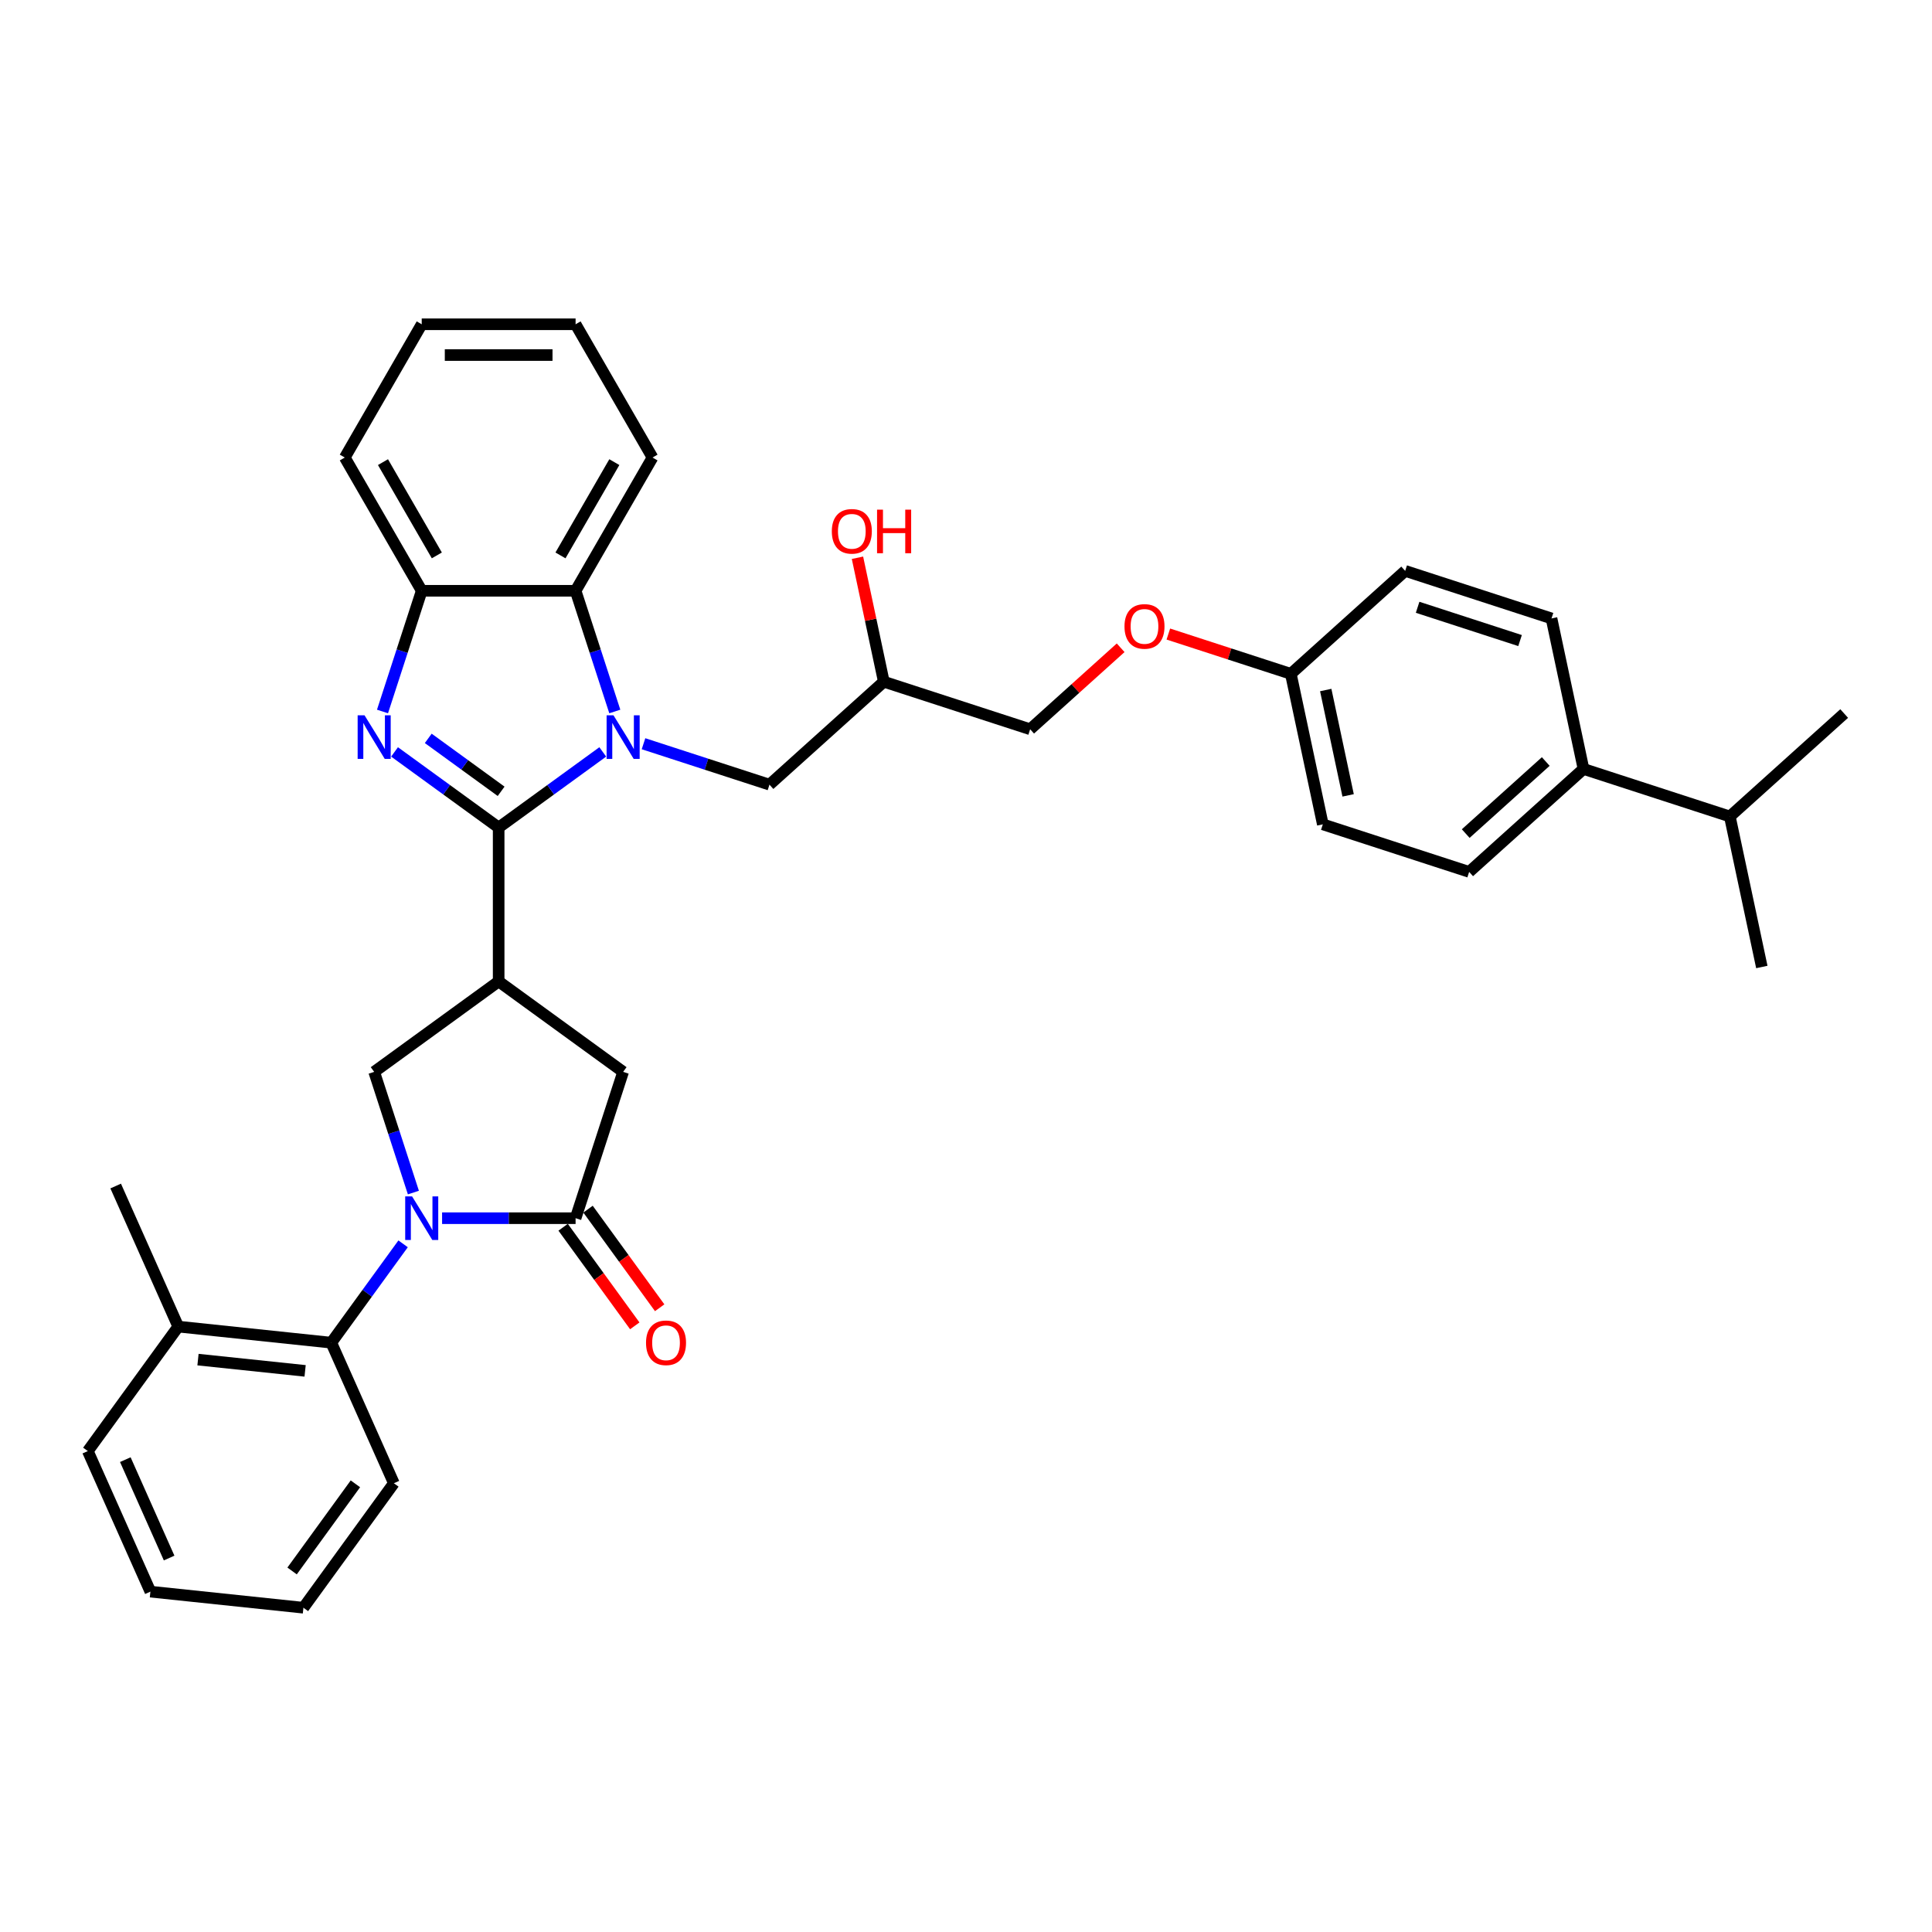 <?xml version='1.0' encoding='iso-8859-1'?>
<svg version='1.1' baseProfile='full'
              xmlns='http://www.w3.org/2000/svg'
                      xmlns:rdkit='http://www.rdkit.org/xml'
                      xmlns:xlink='http://www.w3.org/1999/xlink'
                  xml:space='preserve'
width='1000px' height='1000px' viewBox='0 0 1000 1000'>
<!-- END OF HEADER -->
<rect style='opacity:1.0;fill:#FFFFFF;stroke:none' width='1000' height='1000' x='0' y='0'> </rect>
<path class='bond-0' d='M 258.103,428.342 L 285.046,408.767' style='fill:none;fill-rule:evenodd;stroke:#000000;stroke-width:6px;stroke-linecap:butt;stroke-linejoin:miter;stroke-opacity:1' />
<path class='bond-0' d='M 285.046,408.767 L 311.989,389.191' style='fill:none;fill-rule:evenodd;stroke:#0000FF;stroke-width:6px;stroke-linecap:butt;stroke-linejoin:miter;stroke-opacity:1' />
<path class='bond-2' d='M 258.103,428.342 L 231.16,408.767' style='fill:none;fill-rule:evenodd;stroke:#000000;stroke-width:6px;stroke-linecap:butt;stroke-linejoin:miter;stroke-opacity:1' />
<path class='bond-2' d='M 231.16,408.767 L 204.217,389.191' style='fill:none;fill-rule:evenodd;stroke:#0000FF;stroke-width:6px;stroke-linecap:butt;stroke-linejoin:miter;stroke-opacity:1' />
<path class='bond-2' d='M 259.382,409.583 L 240.522,395.88' style='fill:none;fill-rule:evenodd;stroke:#000000;stroke-width:6px;stroke-linecap:butt;stroke-linejoin:miter;stroke-opacity:1' />
<path class='bond-2' d='M 240.522,395.88 L 221.662,382.178' style='fill:none;fill-rule:evenodd;stroke:#0000FF;stroke-width:6px;stroke-linecap:butt;stroke-linejoin:miter;stroke-opacity:1' />
<path class='bond-3' d='M 258.103,428.342 L 258.103,507.983' style='fill:none;fill-rule:evenodd;stroke:#000000;stroke-width:6px;stroke-linecap:butt;stroke-linejoin:miter;stroke-opacity:1' />
<path class='bond-6' d='M 318.223,368.262 L 308.073,337.025' style='fill:none;fill-rule:evenodd;stroke:#0000FF;stroke-width:6px;stroke-linecap:butt;stroke-linejoin:miter;stroke-opacity:1' />
<path class='bond-6' d='M 308.073,337.025 L 297.923,305.787' style='fill:none;fill-rule:evenodd;stroke:#000000;stroke-width:6px;stroke-linecap:butt;stroke-linejoin:miter;stroke-opacity:1' />
<path class='bond-10' d='M 333.078,384.956 L 365.677,395.549' style='fill:none;fill-rule:evenodd;stroke:#0000FF;stroke-width:6px;stroke-linecap:butt;stroke-linejoin:miter;stroke-opacity:1' />
<path class='bond-10' d='M 365.677,395.549 L 398.277,406.141' style='fill:none;fill-rule:evenodd;stroke:#000000;stroke-width:6px;stroke-linecap:butt;stroke-linejoin:miter;stroke-opacity:1' />
<path class='bond-1' d='M 213.971,617.269 L 203.822,586.032' style='fill:none;fill-rule:evenodd;stroke:#0000FF;stroke-width:6px;stroke-linecap:butt;stroke-linejoin:miter;stroke-opacity:1' />
<path class='bond-1' d='M 203.822,586.032 L 193.672,554.795' style='fill:none;fill-rule:evenodd;stroke:#000000;stroke-width:6px;stroke-linecap:butt;stroke-linejoin:miter;stroke-opacity:1' />
<path class='bond-8' d='M 208.643,643.806 L 190.057,669.387' style='fill:none;fill-rule:evenodd;stroke:#0000FF;stroke-width:6px;stroke-linecap:butt;stroke-linejoin:miter;stroke-opacity:1' />
<path class='bond-8' d='M 190.057,669.387 L 171.471,694.968' style='fill:none;fill-rule:evenodd;stroke:#000000;stroke-width:6px;stroke-linecap:butt;stroke-linejoin:miter;stroke-opacity:1' />
<path class='bond-36' d='M 228.827,630.538 L 263.375,630.538' style='fill:none;fill-rule:evenodd;stroke:#0000FF;stroke-width:6px;stroke-linecap:butt;stroke-linejoin:miter;stroke-opacity:1' />
<path class='bond-36' d='M 263.375,630.538 L 297.923,630.538' style='fill:none;fill-rule:evenodd;stroke:#000000;stroke-width:6px;stroke-linecap:butt;stroke-linejoin:miter;stroke-opacity:1' />
<path class='bond-7' d='M 197.983,368.262 L 208.133,337.025' style='fill:none;fill-rule:evenodd;stroke:#0000FF;stroke-width:6px;stroke-linecap:butt;stroke-linejoin:miter;stroke-opacity:1' />
<path class='bond-7' d='M 208.133,337.025 L 218.283,305.787' style='fill:none;fill-rule:evenodd;stroke:#000000;stroke-width:6px;stroke-linecap:butt;stroke-linejoin:miter;stroke-opacity:1' />
<path class='bond-5' d='M 258.103,507.983 L 193.672,554.795' style='fill:none;fill-rule:evenodd;stroke:#000000;stroke-width:6px;stroke-linecap:butt;stroke-linejoin:miter;stroke-opacity:1' />
<path class='bond-9' d='M 258.103,507.983 L 322.534,554.795' style='fill:none;fill-rule:evenodd;stroke:#000000;stroke-width:6px;stroke-linecap:butt;stroke-linejoin:miter;stroke-opacity:1' />
<path class='bond-4' d='M 297.923,630.538 L 322.534,554.795' style='fill:none;fill-rule:evenodd;stroke:#000000;stroke-width:6px;stroke-linecap:butt;stroke-linejoin:miter;stroke-opacity:1' />
<path class='bond-11' d='M 291.48,635.219 L 310.02,660.736' style='fill:none;fill-rule:evenodd;stroke:#000000;stroke-width:6px;stroke-linecap:butt;stroke-linejoin:miter;stroke-opacity:1' />
<path class='bond-11' d='M 310.02,660.736 L 328.56,686.254' style='fill:none;fill-rule:evenodd;stroke:#FF0000;stroke-width:6px;stroke-linecap:butt;stroke-linejoin:miter;stroke-opacity:1' />
<path class='bond-11' d='M 304.366,625.856 L 322.906,651.374' style='fill:none;fill-rule:evenodd;stroke:#000000;stroke-width:6px;stroke-linecap:butt;stroke-linejoin:miter;stroke-opacity:1' />
<path class='bond-11' d='M 322.906,651.374 L 341.446,676.892' style='fill:none;fill-rule:evenodd;stroke:#FF0000;stroke-width:6px;stroke-linecap:butt;stroke-linejoin:miter;stroke-opacity:1' />
<path class='bond-24' d='M 297.923,305.787 L 337.744,236.816' style='fill:none;fill-rule:evenodd;stroke:#000000;stroke-width:6px;stroke-linecap:butt;stroke-linejoin:miter;stroke-opacity:1' />
<path class='bond-24' d='M 290.102,287.478 L 317.977,239.198' style='fill:none;fill-rule:evenodd;stroke:#000000;stroke-width:6px;stroke-linecap:butt;stroke-linejoin:miter;stroke-opacity:1' />
<path class='bond-35' d='M 297.923,305.787 L 218.283,305.787' style='fill:none;fill-rule:evenodd;stroke:#000000;stroke-width:6px;stroke-linecap:butt;stroke-linejoin:miter;stroke-opacity:1' />
<path class='bond-26' d='M 218.283,305.787 L 178.462,236.816' style='fill:none;fill-rule:evenodd;stroke:#000000;stroke-width:6px;stroke-linecap:butt;stroke-linejoin:miter;stroke-opacity:1' />
<path class='bond-26' d='M 226.104,287.478 L 198.229,239.198' style='fill:none;fill-rule:evenodd;stroke:#000000;stroke-width:6px;stroke-linecap:butt;stroke-linejoin:miter;stroke-opacity:1' />
<path class='bond-13' d='M 171.471,694.968 L 92.266,686.644' style='fill:none;fill-rule:evenodd;stroke:#000000;stroke-width:6px;stroke-linecap:butt;stroke-linejoin:miter;stroke-opacity:1' />
<path class='bond-13' d='M 157.925,709.561 L 102.482,703.733' style='fill:none;fill-rule:evenodd;stroke:#000000;stroke-width:6px;stroke-linecap:butt;stroke-linejoin:miter;stroke-opacity:1' />
<path class='bond-25' d='M 171.471,694.968 L 203.864,767.724' style='fill:none;fill-rule:evenodd;stroke:#000000;stroke-width:6px;stroke-linecap:butt;stroke-linejoin:miter;stroke-opacity:1' />
<path class='bond-14' d='M 398.277,406.141 L 457.461,352.851' style='fill:none;fill-rule:evenodd;stroke:#000000;stroke-width:6px;stroke-linecap:butt;stroke-linejoin:miter;stroke-opacity:1' />
<path class='bond-12' d='M 819.618,398.002 L 760.433,451.292' style='fill:none;fill-rule:evenodd;stroke:#000000;stroke-width:6px;stroke-linecap:butt;stroke-linejoin:miter;stroke-opacity:1' />
<path class='bond-12' d='M 800.082,394.158 L 758.653,431.462' style='fill:none;fill-rule:evenodd;stroke:#000000;stroke-width:6px;stroke-linecap:butt;stroke-linejoin:miter;stroke-opacity:1' />
<path class='bond-20' d='M 819.618,398.002 L 895.361,422.612' style='fill:none;fill-rule:evenodd;stroke:#000000;stroke-width:6px;stroke-linecap:butt;stroke-linejoin:miter;stroke-opacity:1' />
<path class='bond-39' d='M 819.618,398.002 L 803.06,320.101' style='fill:none;fill-rule:evenodd;stroke:#000000;stroke-width:6px;stroke-linecap:butt;stroke-linejoin:miter;stroke-opacity:1' />
<path class='bond-27' d='M 92.266,686.644 L 59.873,613.888' style='fill:none;fill-rule:evenodd;stroke:#000000;stroke-width:6px;stroke-linecap:butt;stroke-linejoin:miter;stroke-opacity:1' />
<path class='bond-28' d='M 92.266,686.644 L 45.455,751.074' style='fill:none;fill-rule:evenodd;stroke:#000000;stroke-width:6px;stroke-linecap:butt;stroke-linejoin:miter;stroke-opacity:1' />
<path class='bond-19' d='M 457.461,352.851 L 533.204,377.461' style='fill:none;fill-rule:evenodd;stroke:#000000;stroke-width:6px;stroke-linecap:butt;stroke-linejoin:miter;stroke-opacity:1' />
<path class='bond-23' d='M 457.461,352.851 L 450.643,320.773' style='fill:none;fill-rule:evenodd;stroke:#000000;stroke-width:6px;stroke-linecap:butt;stroke-linejoin:miter;stroke-opacity:1' />
<path class='bond-23' d='M 450.643,320.773 L 443.825,288.696' style='fill:none;fill-rule:evenodd;stroke:#FF0000;stroke-width:6px;stroke-linecap:butt;stroke-linejoin:miter;stroke-opacity:1' />
<path class='bond-15' d='M 803.06,320.101 L 727.317,295.491' style='fill:none;fill-rule:evenodd;stroke:#000000;stroke-width:6px;stroke-linecap:butt;stroke-linejoin:miter;stroke-opacity:1' />
<path class='bond-15' d='M 786.776,331.558 L 733.756,314.331' style='fill:none;fill-rule:evenodd;stroke:#000000;stroke-width:6px;stroke-linecap:butt;stroke-linejoin:miter;stroke-opacity:1' />
<path class='bond-16' d='M 760.433,451.292 L 684.69,426.682' style='fill:none;fill-rule:evenodd;stroke:#000000;stroke-width:6px;stroke-linecap:butt;stroke-linejoin:miter;stroke-opacity:1' />
<path class='bond-17' d='M 580.045,335.286 L 556.624,356.373' style='fill:none;fill-rule:evenodd;stroke:#FF0000;stroke-width:6px;stroke-linecap:butt;stroke-linejoin:miter;stroke-opacity:1' />
<path class='bond-17' d='M 556.624,356.373 L 533.204,377.461' style='fill:none;fill-rule:evenodd;stroke:#000000;stroke-width:6px;stroke-linecap:butt;stroke-linejoin:miter;stroke-opacity:1' />
<path class='bond-18' d='M 604.733,328.182 L 636.433,338.481' style='fill:none;fill-rule:evenodd;stroke:#FF0000;stroke-width:6px;stroke-linecap:butt;stroke-linejoin:miter;stroke-opacity:1' />
<path class='bond-18' d='M 636.433,338.481 L 668.132,348.781' style='fill:none;fill-rule:evenodd;stroke:#000000;stroke-width:6px;stroke-linecap:butt;stroke-linejoin:miter;stroke-opacity:1' />
<path class='bond-21' d='M 668.132,348.781 L 727.317,295.491' style='fill:none;fill-rule:evenodd;stroke:#000000;stroke-width:6px;stroke-linecap:butt;stroke-linejoin:miter;stroke-opacity:1' />
<path class='bond-22' d='M 668.132,348.781 L 684.69,426.682' style='fill:none;fill-rule:evenodd;stroke:#000000;stroke-width:6px;stroke-linecap:butt;stroke-linejoin:miter;stroke-opacity:1' />
<path class='bond-22' d='M 686.196,357.155 L 697.787,411.685' style='fill:none;fill-rule:evenodd;stroke:#000000;stroke-width:6px;stroke-linecap:butt;stroke-linejoin:miter;stroke-opacity:1' />
<path class='bond-29' d='M 895.361,422.612 L 911.919,500.513' style='fill:none;fill-rule:evenodd;stroke:#000000;stroke-width:6px;stroke-linecap:butt;stroke-linejoin:miter;stroke-opacity:1' />
<path class='bond-30' d='M 895.361,422.612 L 954.545,369.322' style='fill:none;fill-rule:evenodd;stroke:#000000;stroke-width:6px;stroke-linecap:butt;stroke-linejoin:miter;stroke-opacity:1' />
<path class='bond-31' d='M 337.744,236.816 L 297.923,167.845' style='fill:none;fill-rule:evenodd;stroke:#000000;stroke-width:6px;stroke-linecap:butt;stroke-linejoin:miter;stroke-opacity:1' />
<path class='bond-32' d='M 203.864,767.724 L 157.052,832.155' style='fill:none;fill-rule:evenodd;stroke:#000000;stroke-width:6px;stroke-linecap:butt;stroke-linejoin:miter;stroke-opacity:1' />
<path class='bond-32' d='M 183.956,768.026 L 151.188,813.128' style='fill:none;fill-rule:evenodd;stroke:#000000;stroke-width:6px;stroke-linecap:butt;stroke-linejoin:miter;stroke-opacity:1' />
<path class='bond-33' d='M 178.462,236.816 L 218.283,167.845' style='fill:none;fill-rule:evenodd;stroke:#000000;stroke-width:6px;stroke-linecap:butt;stroke-linejoin:miter;stroke-opacity:1' />
<path class='bond-38' d='M 45.455,751.074 L 77.847,823.83' style='fill:none;fill-rule:evenodd;stroke:#000000;stroke-width:6px;stroke-linecap:butt;stroke-linejoin:miter;stroke-opacity:1' />
<path class='bond-38' d='M 64.865,755.509 L 87.54,806.438' style='fill:none;fill-rule:evenodd;stroke:#000000;stroke-width:6px;stroke-linecap:butt;stroke-linejoin:miter;stroke-opacity:1' />
<path class='bond-37' d='M 297.923,167.845 L 218.283,167.845' style='fill:none;fill-rule:evenodd;stroke:#000000;stroke-width:6px;stroke-linecap:butt;stroke-linejoin:miter;stroke-opacity:1' />
<path class='bond-37' d='M 285.977,183.774 L 230.229,183.774' style='fill:none;fill-rule:evenodd;stroke:#000000;stroke-width:6px;stroke-linecap:butt;stroke-linejoin:miter;stroke-opacity:1' />
<path class='bond-34' d='M 157.052,832.155 L 77.847,823.83' style='fill:none;fill-rule:evenodd;stroke:#000000;stroke-width:6px;stroke-linecap:butt;stroke-linejoin:miter;stroke-opacity:1' />
<path  class='atom-1' d='M 317.548 370.253
L 324.939 382.199
Q 325.672 383.378, 326.85 385.512
Q 328.029 387.647, 328.093 387.774
L 328.093 370.253
L 331.087 370.253
L 331.087 392.807
L 327.997 392.807
L 320.065 379.746
Q 319.141 378.217, 318.154 376.465
Q 317.198 374.713, 316.911 374.171
L 316.911 392.807
L 313.98 392.807
L 313.98 370.253
L 317.548 370.253
' fill='#0000FF'/>
<path  class='atom-2' d='M 213.297 619.26
L 220.688 631.206
Q 221.42 632.385, 222.599 634.52
Q 223.778 636.654, 223.841 636.781
L 223.841 619.26
L 226.836 619.26
L 226.836 641.815
L 223.746 641.815
L 215.814 628.754
Q 214.89 627.224, 213.902 625.472
Q 212.947 623.72, 212.66 623.179
L 212.66 641.815
L 209.729 641.815
L 209.729 619.26
L 213.297 619.26
' fill='#0000FF'/>
<path  class='atom-3' d='M 188.687 370.253
L 196.077 382.199
Q 196.81 383.378, 197.989 385.512
Q 199.167 387.647, 199.231 387.774
L 199.231 370.253
L 202.226 370.253
L 202.226 392.807
L 199.136 392.807
L 191.203 379.746
Q 190.279 378.217, 189.292 376.465
Q 188.336 374.713, 188.05 374.171
L 188.05 392.807
L 185.119 392.807
L 185.119 370.253
L 188.687 370.253
' fill='#0000FF'/>
<path  class='atom-12' d='M 334.382 695.032
Q 334.382 689.616, 337.058 686.59
Q 339.734 683.564, 344.735 683.564
Q 349.737 683.564, 352.412 686.59
Q 355.088 689.616, 355.088 695.032
Q 355.088 700.511, 352.381 703.633
Q 349.673 706.723, 344.735 706.723
Q 339.766 706.723, 337.058 703.633
Q 334.382 700.543, 334.382 695.032
M 344.735 704.175
Q 348.176 704.175, 350.023 701.881
Q 351.903 699.556, 351.903 695.032
Q 351.903 690.604, 350.023 688.374
Q 348.176 686.112, 344.735 686.112
Q 341.295 686.112, 339.415 688.342
Q 337.567 690.572, 337.567 695.032
Q 337.567 699.587, 339.415 701.881
Q 341.295 704.175, 344.735 704.175
' fill='#FF0000'/>
<path  class='atom-18' d='M 582.036 324.235
Q 582.036 318.819, 584.712 315.793
Q 587.388 312.766, 592.389 312.766
Q 597.39 312.766, 600.066 315.793
Q 602.742 318.819, 602.742 324.235
Q 602.742 329.714, 600.035 332.836
Q 597.327 335.926, 592.389 335.926
Q 587.419 335.926, 584.712 332.836
Q 582.036 329.746, 582.036 324.235
M 592.389 333.377
Q 595.829 333.377, 597.677 331.084
Q 599.557 328.758, 599.557 324.235
Q 599.557 319.806, 597.677 317.577
Q 595.829 315.315, 592.389 315.315
Q 588.949 315.315, 587.069 317.545
Q 585.221 319.775, 585.221 324.235
Q 585.221 328.79, 587.069 331.084
Q 588.949 333.377, 592.389 333.377
' fill='#FF0000'/>
<path  class='atom-24' d='M 430.55 275.014
Q 430.55 269.598, 433.226 266.572
Q 435.902 263.545, 440.903 263.545
Q 445.905 263.545, 448.58 266.572
Q 451.256 269.598, 451.256 275.014
Q 451.256 280.493, 448.549 283.615
Q 445.841 286.705, 440.903 286.705
Q 435.934 286.705, 433.226 283.615
Q 430.55 280.525, 430.55 275.014
M 440.903 284.157
Q 444.344 284.157, 446.191 281.863
Q 448.071 279.537, 448.071 275.014
Q 448.071 270.586, 446.191 268.356
Q 444.344 266.094, 440.903 266.094
Q 437.463 266.094, 435.583 268.324
Q 433.735 270.554, 433.735 275.014
Q 433.735 279.569, 435.583 281.863
Q 437.463 284.157, 440.903 284.157
' fill='#FF0000'/>
<path  class='atom-24' d='M 453.964 263.8
L 457.022 263.8
L 457.022 273.389
L 468.554 273.389
L 468.554 263.8
L 471.613 263.8
L 471.613 286.355
L 468.554 286.355
L 468.554 275.938
L 457.022 275.938
L 457.022 286.355
L 453.964 286.355
L 453.964 263.8
' fill='#FF0000'/>
</svg>
